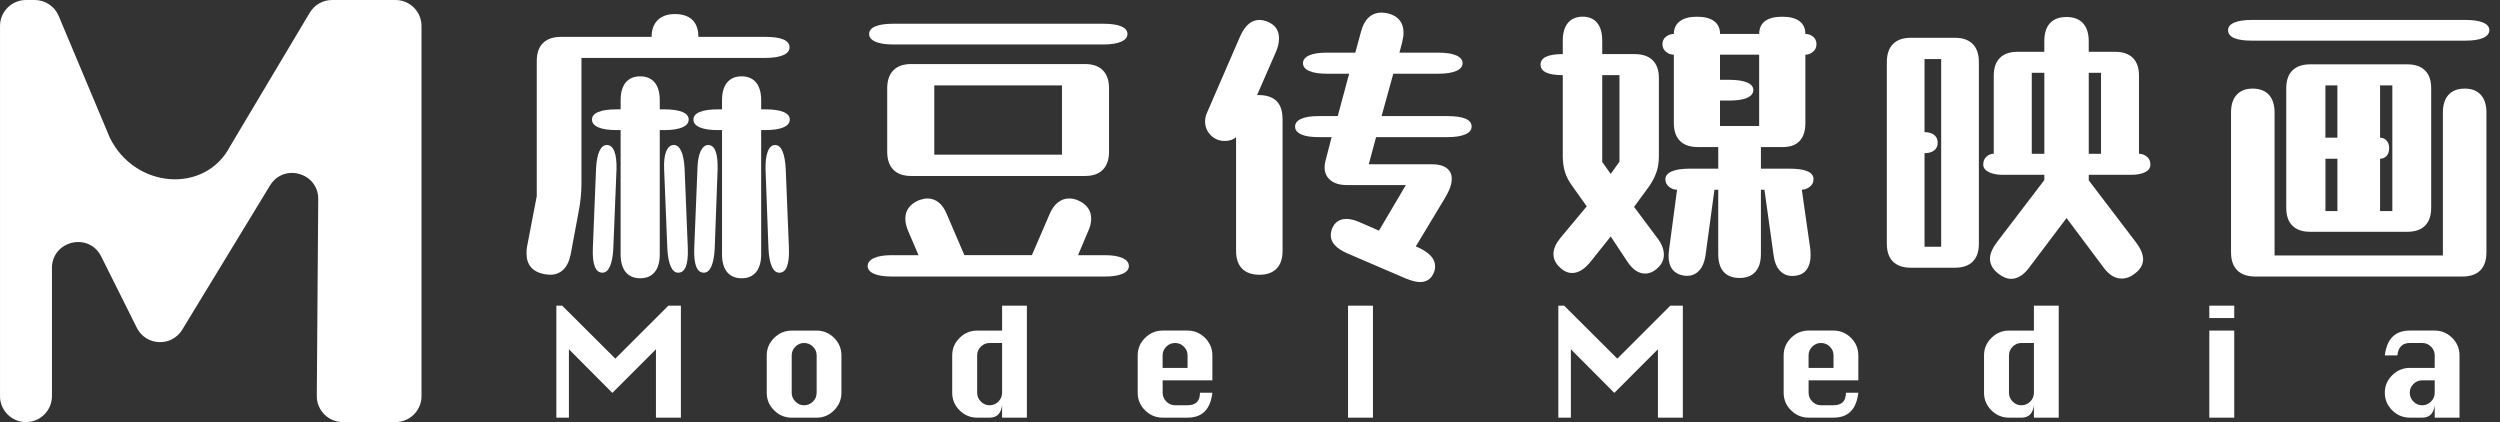 <svg fill="none" viewBox="0 0 154 26" height="26" width="154" xmlns="http://www.w3.org/2000/svg">
  <rect x="0" y="0" width="154" height="26" fill="#333333" stroke="none"/>
  <path fill="white" d="M0.001 24.401V1.6C0.001 0.717 0.718 0 1.601 0H2.139C2.784 0 3.365 0.386 3.615 0.981L6.764 8.481C8.322 11.648 12.655 11.953 14.18 9.001L19.081 0.781C19.371 0.296 19.892 0 20.456 0H24.364C25.249 0 25.965 0.717 25.965 1.6V24.4C25.965 25.284 25.248 26 24.364 26H21.115C20.227 26 19.508 25.276 19.515 24.388L19.603 12.267C19.615 10.643 17.479 10.037 16.634 11.424L11.227 20.307C10.572 21.383 8.99 21.317 8.428 20.191L6.233 15.797C5.479 14.286 3.2 14.823 3.2 16.513V24.4C3.2 25.284 2.484 26 1.6 26C0.716 26 0 25.283 0 24.4L0.001 24.401Z"></path>
  <path fill="white" d="M48.248 3.396C47.99 3.51 47.621 3.567 47.141 3.567H35.818V11.307C35.818 11.872 35.757 12.46 35.638 13.072L35.152 15.682C35.068 16.09 34.917 16.398 34.702 16.609C34.486 16.819 34.216 16.923 33.892 16.923C33.82 16.923 33.7 16.911 33.532 16.887C32.799 16.742 32.434 16.317 32.434 15.609C32.434 15.417 32.446 15.273 32.47 15.176L33.064 12.08V3.765C33.064 3.273 33.193 2.902 33.452 2.649C33.709 2.396 34.079 2.271 34.559 2.271H40.139C40.139 1.827 40.266 1.482 40.517 1.236C40.77 0.989 41.124 0.866 41.579 0.866C42.035 0.866 42.404 0.987 42.651 1.226C42.897 1.467 43.02 1.814 43.02 2.271H47.143C48.139 2.271 48.636 2.487 48.636 2.919C48.636 3.123 48.508 3.282 48.25 3.396H48.248ZM40.327 5.08C40.537 5.333 40.641 5.699 40.641 6.179V6.736H40.929C41.409 6.736 41.779 6.79 42.036 6.898C42.294 7.006 42.423 7.162 42.423 7.366C42.423 7.57 42.294 7.729 42.036 7.842C41.779 7.956 41.409 8.013 40.929 8.013H40.641V15.665C40.641 16.145 40.536 16.51 40.327 16.763C40.117 17.016 39.82 17.141 39.436 17.141C39.052 17.141 38.756 17.015 38.545 16.763C38.335 16.51 38.231 16.145 38.231 15.665V8.013H37.961C37.481 8.013 37.112 7.956 36.854 7.842C36.595 7.728 36.466 7.569 36.466 7.366C36.466 7.163 36.595 7.006 36.854 6.898C37.112 6.79 37.481 6.736 37.961 6.736H38.231V6.179C38.231 5.699 38.335 5.333 38.545 5.08C38.756 4.829 39.052 4.702 39.436 4.702C39.82 4.702 40.117 4.829 40.327 5.08ZM36.519 15.287L36.717 10.39C36.741 9.922 36.809 9.561 36.923 9.31C37.038 9.058 37.191 8.932 37.383 8.932C37.587 8.932 37.74 9.061 37.842 9.318C37.944 9.576 37.989 9.945 37.977 10.425L37.779 15.322C37.754 15.79 37.685 16.153 37.572 16.411C37.458 16.668 37.305 16.797 37.113 16.797C36.68 16.797 36.482 16.293 36.519 15.286V15.287ZM41.038 9.328C41.146 9.064 41.301 8.932 41.505 8.932C41.697 8.932 41.85 9.058 41.965 9.31C42.079 9.563 42.147 9.922 42.171 10.39L42.369 15.287C42.406 16.295 42.208 16.798 41.775 16.798C41.583 16.798 41.43 16.669 41.316 16.412C41.202 16.154 41.132 15.791 41.109 15.323L40.911 10.445C40.887 9.965 40.929 9.593 41.038 9.328ZM48.265 6.898C48.522 7.006 48.652 7.162 48.652 7.366C48.652 7.57 48.523 7.729 48.265 7.842C48.007 7.956 47.638 8.013 47.158 8.013H46.888V15.665C46.888 16.145 46.782 16.51 46.573 16.763C46.363 17.016 46.067 17.141 45.683 17.141C45.299 17.141 45.001 17.015 44.792 16.763C44.582 16.51 44.477 16.145 44.477 15.665V8.013H44.208C43.728 8.013 43.358 7.956 43.101 7.842C42.843 7.728 42.714 7.569 42.714 7.366C42.714 7.163 42.843 7.006 43.101 6.898C43.358 6.79 43.728 6.736 44.208 6.736H44.477V6.179C44.477 5.699 44.582 5.333 44.792 5.08C45.002 4.829 45.299 4.702 45.683 4.702C46.067 4.702 46.363 4.829 46.573 5.08C46.783 5.333 46.888 5.699 46.888 6.179V6.736H47.158C47.638 6.736 48.007 6.79 48.265 6.898ZM42.765 15.287L42.963 10.39C42.975 9.922 43.041 9.561 43.161 9.31C43.281 9.058 43.437 8.932 43.629 8.932C43.833 8.932 43.983 9.061 44.079 9.318C44.175 9.576 44.217 9.945 44.205 10.425L44.025 15.322C44.001 15.79 43.932 16.153 43.819 16.411C43.705 16.668 43.551 16.797 43.359 16.797C42.927 16.797 42.73 16.293 42.765 15.286V15.287ZM47.293 9.338C47.395 9.068 47.548 8.933 47.752 8.933C47.944 8.933 48.095 9.062 48.202 9.32C48.31 9.577 48.375 9.934 48.4 10.391L48.598 15.288C48.634 16.297 48.436 16.799 48.004 16.799C47.812 16.799 47.658 16.671 47.544 16.413C47.43 16.155 47.361 15.792 47.338 15.324L47.158 10.446C47.146 9.978 47.191 9.609 47.293 9.339V9.338Z"></path>
  <path fill="white" d="M69.153 15.899C69.411 16.018 69.539 16.181 69.539 16.385C69.539 16.589 69.411 16.748 69.153 16.863C68.895 16.977 68.532 17.034 68.064 17.034H54.923C54.456 17.034 54.092 16.977 53.835 16.863C53.577 16.748 53.448 16.589 53.448 16.385C53.448 16.181 53.577 16.019 53.835 15.899C54.092 15.779 54.456 15.719 54.923 15.719H56.58L55.949 14.243C55.829 13.967 55.769 13.71 55.769 13.469C55.769 12.965 56.033 12.593 56.561 12.352C56.788 12.268 56.98 12.226 57.137 12.226C57.39 12.226 57.617 12.307 57.821 12.469C58.025 12.631 58.193 12.875 58.325 13.198L59.406 15.718H63.564L64.644 13.216C64.776 12.892 64.946 12.646 65.157 12.479C65.367 12.311 65.598 12.226 65.849 12.226C66.053 12.226 66.245 12.268 66.425 12.352C66.954 12.593 67.217 12.965 67.217 13.469C67.217 13.72 67.157 13.973 67.038 14.225L66.407 15.719H68.063C68.531 15.719 68.894 15.779 69.152 15.899H69.153ZM69.064 1.623C69.322 1.731 69.451 1.887 69.451 2.091C69.451 2.295 69.322 2.454 69.064 2.569C68.805 2.683 68.437 2.74 67.957 2.74H55.033C54.553 2.74 54.183 2.683 53.926 2.569C53.667 2.454 53.538 2.295 53.538 2.091C53.538 1.887 53.667 1.731 53.926 1.623C54.183 1.515 54.553 1.462 55.033 1.462H67.957C68.437 1.462 68.807 1.515 69.064 1.623ZM67.938 10.453C67.685 10.711 67.319 10.84 66.84 10.84H56.129C55.649 10.84 55.283 10.711 55.03 10.453C54.778 10.196 54.652 9.826 54.652 9.346V5.44C54.652 4.96 54.779 4.59 55.03 4.333C55.283 4.075 55.649 3.945 56.129 3.945H66.84C67.319 3.945 67.685 4.074 67.938 4.333C68.191 4.59 68.316 4.96 68.316 5.44V9.346C68.316 9.826 68.189 10.196 67.938 10.453ZM65.418 9.526V5.26H57.551V9.526H65.418Z"></path>
  <path fill="white" d="M79.006 7.312V15.45C79.006 15.93 78.883 16.295 78.636 16.547C78.39 16.799 78.04 16.925 77.583 16.925C77.126 16.925 76.758 16.798 76.511 16.547C76.264 16.295 76.142 15.928 76.142 15.45V8.447C75.973 8.604 75.74 8.682 75.439 8.682C75.103 8.682 74.819 8.565 74.584 8.33C74.351 8.096 74.233 7.812 74.233 7.475C74.233 7.271 74.286 7.061 74.394 6.846L76.392 2.237C76.692 1.565 77.088 1.228 77.58 1.228C77.736 1.228 77.905 1.265 78.085 1.337C78.552 1.528 78.787 1.871 78.787 2.362C78.787 2.626 78.726 2.897 78.607 3.172L77.437 5.855H77.509C78.505 5.855 79.002 6.341 79.002 7.313L79.006 7.312ZM84.766 8.446L84.317 10.12H88.223C88.607 10.12 88.905 10.198 89.114 10.355C89.324 10.51 89.428 10.733 89.428 11.021C89.428 11.345 89.29 11.735 89.014 12.191L87.213 15.179L87.375 15.25C88.059 15.562 88.402 15.947 88.402 16.402C88.402 16.547 88.377 16.672 88.33 16.78C88.175 17.176 87.887 17.374 87.466 17.374C87.238 17.374 86.938 17.296 86.566 17.141L83.001 15.611C82.317 15.311 81.975 14.939 81.975 14.495C81.975 14.362 82 14.231 82.047 14.098C82.215 13.691 82.509 13.486 82.929 13.486C83.168 13.486 83.427 13.547 83.703 13.666L84.945 14.207L86.601 11.399H82.964C82.532 11.399 82.197 11.3 81.956 11.101C81.715 10.903 81.596 10.642 81.596 10.318C81.596 10.187 81.614 10.049 81.65 9.905L82.028 8.447H81.235C80.755 8.447 80.392 8.39 80.147 8.276C79.9 8.162 79.777 8.002 79.777 7.799C79.777 7.597 79.9 7.436 80.147 7.322C80.392 7.208 80.755 7.151 81.235 7.151H82.405L83.108 4.541H81.74C81.26 4.541 80.894 4.484 80.641 4.369C80.388 4.255 80.263 4.096 80.263 3.892C80.263 3.688 80.39 3.528 80.641 3.414C80.894 3.3 81.26 3.243 81.74 3.243H83.486L83.845 1.929C83.941 1.558 84.098 1.272 84.313 1.074C84.529 0.876 84.793 0.776 85.105 0.776C85.238 0.776 85.375 0.795 85.52 0.83C86.143 0.999 86.457 1.395 86.457 2.018C86.457 2.186 86.426 2.39 86.367 2.631L86.205 3.243H88.6C89.08 3.243 89.449 3.3 89.707 3.414C89.964 3.528 90.094 3.688 90.094 3.892C90.094 4.096 89.966 4.255 89.707 4.369C89.449 4.484 89.08 4.541 88.6 4.541H85.827L85.106 7.151H89.158C90.154 7.151 90.652 7.367 90.652 7.799C90.652 8.004 90.523 8.163 90.264 8.276C90.007 8.39 89.638 8.447 89.158 8.447H84.765L84.766 8.446Z"></path>
  <path fill="white" d="M102.496 15.683C102.496 16.032 102.339 16.332 102.028 16.583C101.811 16.763 101.584 16.853 101.344 16.853C100.935 16.853 100.57 16.606 100.246 16.114L99.22 14.566L98.014 16.079C97.63 16.571 97.24 16.817 96.844 16.817C96.616 16.817 96.406 16.739 96.214 16.583C95.865 16.306 95.692 15.995 95.692 15.646C95.692 15.346 95.83 15.023 96.106 14.674L97.743 12.712L96.861 11.47C96.645 11.182 96.492 10.891 96.402 10.597C96.312 10.303 96.267 9.976 96.267 9.615V4.628C95.355 4.628 94.899 4.412 94.899 3.981C94.899 3.549 95.355 3.332 96.267 3.332V2.503C96.267 2.023 96.375 1.657 96.591 1.405C96.808 1.153 97.107 1.027 97.492 1.027C97.877 1.027 98.172 1.153 98.382 1.405C98.593 1.657 98.697 2.023 98.697 2.503V3.332H100.695C101.175 3.332 101.544 3.458 101.802 3.71C102.059 3.962 102.188 4.328 102.188 4.808V9.614C102.188 9.973 102.141 10.298 102.044 10.586C101.946 10.874 101.798 11.168 101.594 11.468L100.658 12.746L102.098 14.672C102.362 15.021 102.494 15.356 102.494 15.68L102.496 15.683ZM99.759 9.959V4.629H98.697V9.976L99.219 10.713L99.759 9.957V9.959ZM110.858 8.68C110.624 8.933 110.284 9.058 109.841 9.058H108.472V10.39H110.237C111.221 10.39 111.713 10.606 111.713 11.039C111.713 11.231 111.635 11.386 111.479 11.507C111.322 11.627 111.16 11.687 110.992 11.687L111.514 15.341C111.526 15.425 111.532 15.552 111.532 15.719C111.532 16.126 111.435 16.442 111.244 16.665C111.052 16.887 110.77 16.998 110.398 16.998C110.086 16.998 109.828 16.883 109.624 16.655C109.42 16.427 109.294 16.097 109.246 15.665L108.689 11.687H108.472V15.646C108.472 16.126 108.358 16.492 108.13 16.745C107.903 16.998 107.578 17.123 107.158 17.123C106.737 17.123 106.398 16.996 106.176 16.745C105.954 16.492 105.843 16.126 105.843 15.646V11.687H105.61L105.069 15.665C105.008 16.132 104.862 16.481 104.628 16.71C104.395 16.937 104.097 17.027 103.737 16.979C103.425 16.931 103.188 16.804 103.027 16.602C102.865 16.397 102.783 16.115 102.783 15.756C102.783 15.672 102.794 15.533 102.82 15.341L103.306 11.687C103.126 11.687 102.961 11.627 102.811 11.507C102.662 11.386 102.587 11.231 102.587 11.039C102.587 10.835 102.715 10.676 102.973 10.561C103.231 10.447 103.6 10.39 104.08 10.39H105.844V9.058H104.584C104.104 9.058 103.739 8.932 103.487 8.68C103.234 8.428 103.109 8.062 103.109 7.582V3.369C102.929 3.369 102.768 3.31 102.623 3.19C102.479 3.07 102.407 2.914 102.407 2.722C102.407 2.53 102.479 2.377 102.623 2.262C102.768 2.148 102.929 2.091 103.109 2.091C103.109 1.756 103.232 1.495 103.479 1.309C103.724 1.123 104.075 1.03 104.532 1.03C104.989 1.03 105.339 1.12 105.585 1.3C105.831 1.48 105.955 1.744 105.955 2.092H108.367C108.367 1.745 108.487 1.48 108.726 1.3C108.966 1.12 109.321 1.03 109.788 1.03C110.256 1.03 110.595 1.12 110.842 1.3C111.087 1.48 111.211 1.744 111.211 2.092C111.391 2.092 111.55 2.149 111.689 2.264C111.827 2.378 111.895 2.531 111.895 2.723C111.895 2.915 111.824 3.072 111.679 3.191C111.534 3.311 111.379 3.371 111.211 3.371V7.583C111.211 8.063 111.095 8.429 110.86 8.682L110.858 8.68ZM108.364 3.369H105.952V4.917H106.528C106.996 4.917 107.359 4.972 107.617 5.079C107.875 5.187 108.005 5.343 108.005 5.547C108.005 5.751 107.878 5.91 107.627 6.024C107.374 6.139 107.008 6.194 106.528 6.194H105.952V7.761H108.364V3.369Z"></path>
  <path fill="white" d="M121.521 2.712C121.773 2.97 121.899 3.339 121.899 3.819V15.016C121.899 15.496 121.773 15.861 121.521 16.113C121.269 16.366 120.903 16.491 120.423 16.491H117.705C117.225 16.491 116.859 16.364 116.606 16.113C116.354 15.861 116.229 15.495 116.229 15.016V3.82C116.229 3.34 116.355 2.971 116.606 2.713C116.859 2.456 117.225 2.327 117.705 2.327H120.423C120.903 2.327 121.269 2.456 121.521 2.713V2.712ZM118.551 8.14C118.802 8.14 119 8.197 119.145 8.311C119.289 8.425 119.361 8.584 119.361 8.789C119.361 8.993 119.289 9.152 119.145 9.265C119 9.379 118.802 9.436 118.551 9.436V15.197H119.576V3.639H118.551V8.14ZM132.142 10.606C131.926 10.714 131.632 10.769 131.26 10.769H128.668V11.111L131.548 14.891C131.86 15.299 132.016 15.659 132.016 15.971C132.016 16.283 131.854 16.583 131.53 16.835C131.266 17.051 130.989 17.159 130.701 17.159C130.293 17.159 129.927 16.943 129.604 16.51L127.299 13.431L124.977 16.51C124.64 16.954 124.275 17.176 123.879 17.176C123.626 17.176 123.357 17.062 123.068 16.835C122.744 16.57 122.582 16.27 122.582 15.934C122.582 15.634 122.732 15.287 123.032 14.891L125.931 11.092V10.768H123.338C123.003 10.768 122.723 10.711 122.501 10.597C122.278 10.482 122.168 10.329 122.168 10.137C122.168 9.933 122.233 9.772 122.366 9.651C122.497 9.531 122.648 9.471 122.815 9.471V4.665C122.815 4.185 122.942 3.819 123.193 3.567C123.446 3.315 123.812 3.19 124.292 3.19H125.93V2.541C125.93 2.049 126.046 1.677 126.281 1.425C126.514 1.173 126.853 1.047 127.298 1.047C127.742 1.047 128.08 1.176 128.315 1.434C128.549 1.691 128.666 2.061 128.666 2.541V3.19H130.287C130.767 3.19 131.133 3.316 131.384 3.567C131.637 3.82 131.762 4.186 131.762 4.665V9.471C131.93 9.471 132.089 9.529 132.239 9.643C132.389 9.757 132.464 9.922 132.464 10.137C132.464 10.341 132.356 10.497 132.14 10.605L132.142 10.606ZM125.931 4.486H125.157V9.473H125.931V4.486ZM128.667 9.473H129.423V4.486H128.667V9.473Z"></path>
  <path fill="white" d="M137.638 1.389C137.895 1.281 138.259 1.227 138.727 1.227H151.867C152.335 1.227 152.699 1.282 152.956 1.389C153.214 1.497 153.343 1.652 153.343 1.856C153.343 2.061 153.216 2.22 152.965 2.334C152.712 2.448 152.346 2.504 151.866 2.504H138.725C137.741 2.504 137.249 2.288 137.249 1.856C137.249 1.652 137.378 1.497 137.635 1.389H137.638ZM150.833 5.836C151.068 5.583 151.401 5.458 151.832 5.458C152.264 5.458 152.58 5.584 152.813 5.836C153.047 6.089 153.164 6.454 153.164 6.934V15.539C153.164 16.031 153.038 16.403 152.786 16.656C152.535 16.909 152.163 17.034 151.669 17.034H138.925C138.445 17.034 138.075 16.907 137.818 16.656C137.56 16.403 137.431 16.033 137.431 15.539V6.934C137.431 6.454 137.548 6.089 137.782 5.836C138.016 5.583 138.344 5.458 138.763 5.458C139.182 5.458 139.528 5.584 139.762 5.836C139.995 6.089 140.113 6.454 140.113 6.934V15.737H150.482V6.934C150.482 6.454 150.599 6.089 150.833 5.836ZM141.211 4.341C141.463 4.089 141.83 3.963 142.309 3.963H148.285C148.765 3.963 149.131 4.089 149.383 4.341C149.635 4.594 149.761 4.96 149.761 5.44V12.803C149.761 13.283 149.634 13.649 149.383 13.901C149.131 14.154 148.764 14.279 148.285 14.279H142.309C141.829 14.279 141.463 14.154 141.211 13.901C140.959 13.649 140.833 13.283 140.833 12.803V5.44C140.833 4.96 140.96 4.594 141.211 4.341ZM143.245 8.482H143.983V5.26H143.245V8.482ZM143.984 13V9.777H143.247V13H143.984ZM146.612 8.482C146.768 8.482 146.9 8.539 147.008 8.654C147.117 8.768 147.171 8.927 147.171 9.131C147.171 9.335 147.117 9.494 147.008 9.609C146.9 9.723 146.768 9.78 146.612 9.78V13.002H147.368V5.262H146.612V8.485V8.482Z"></path>
  <path fill="white" d="M34.272 25.728V18.829H34.63L37.905 22.093L41.17 18.829H41.943V25.728H40.407V21.515L37.721 24.202L35.045 21.515V25.728H34.272Z"></path>
  <path fill="white" d="M48.769 20.364H50.304C50.721 20.364 51.08 20.515 51.381 20.815C51.681 21.115 51.832 21.475 51.832 21.892V24.192C51.832 24.609 51.681 24.97 51.381 25.273C51.081 25.577 50.721 25.729 50.304 25.729H48.769C48.352 25.729 47.991 25.578 47.687 25.278C47.383 24.978 47.231 24.616 47.231 24.193V21.893C47.231 21.476 47.383 21.118 47.687 20.817C47.991 20.516 48.35 20.366 48.769 20.366V20.364ZM48.769 21.892V24.192C48.769 24.401 48.844 24.582 48.995 24.735C49.145 24.888 49.324 24.965 49.533 24.965C49.742 24.965 49.93 24.888 50.08 24.735C50.23 24.582 50.306 24.401 50.306 24.192V21.892C50.306 21.684 50.23 21.504 50.08 21.354C49.929 21.203 49.747 21.128 49.533 21.128C49.319 21.128 49.145 21.203 48.995 21.354C48.844 21.504 48.769 21.683 48.769 21.892Z"></path>
  <path fill="white" d="M63.256 25.728H61.729V24.965C61.667 25.474 61.409 25.728 60.956 25.728H60.193C59.776 25.728 59.415 25.577 59.111 25.277C58.808 24.977 58.656 24.615 58.656 24.192V21.892C58.656 21.475 58.808 21.117 59.111 20.815C59.415 20.515 59.775 20.364 60.193 20.364H61.729V18.829H63.256V25.728ZM61.73 21.128H60.957C60.748 21.128 60.569 21.203 60.419 21.354C60.268 21.504 60.193 21.683 60.193 21.892V24.192C60.193 24.401 60.268 24.582 60.419 24.735C60.569 24.888 60.748 24.965 60.957 24.965C61.166 24.965 61.354 24.888 61.504 24.735C61.654 24.582 61.73 24.401 61.73 24.192V21.129V21.128Z"></path>
  <path fill="white" d="M74.682 23.428H71.619V24.191C71.619 24.4 71.694 24.581 71.845 24.734C71.995 24.887 72.174 24.963 72.383 24.963H73.156C73.665 24.963 73.919 24.706 73.919 24.191H74.682C74.565 25.215 74.056 25.727 73.154 25.727H71.619C71.202 25.727 70.841 25.576 70.537 25.276C70.233 24.976 70.082 24.614 70.082 24.191V21.891C70.082 21.474 70.233 21.115 70.537 20.814C70.841 20.514 71.201 20.363 71.619 20.363H73.154C73.571 20.363 73.93 20.514 74.231 20.814C74.531 21.114 74.682 21.474 74.682 21.891V23.427V23.428ZM71.619 22.665H73.154V21.892C73.154 21.684 73.079 21.504 72.928 21.354C72.778 21.203 72.596 21.128 72.382 21.128C72.168 21.128 71.994 21.203 71.843 21.354C71.693 21.504 71.617 21.683 71.617 21.892V22.665H71.619Z"></path>
  <path fill="white" d="M83.039 25.728V18.829H84.574V25.728H83.039Z"></path>
  <path fill="white" d="M95.993 25.728V18.829H96.351L99.626 22.093L102.891 18.829H103.663V25.728H102.128V21.515L99.442 24.202L96.766 21.515V25.728H95.993Z"></path>
  <path fill="white" d="M114.473 23.428H111.41V24.191C111.41 24.4 111.485 24.581 111.636 24.734C111.786 24.887 111.965 24.963 112.174 24.963H112.947C113.456 24.963 113.71 24.706 113.71 24.191H114.473C114.356 25.215 113.847 25.727 112.945 25.727H111.41C110.993 25.727 110.632 25.576 110.328 25.276C110.024 24.976 109.873 24.614 109.873 24.191V21.891C109.873 21.474 110.024 21.115 110.328 20.814C110.632 20.514 110.992 20.363 111.41 20.363H112.945C113.362 20.363 113.721 20.514 114.022 20.814C114.322 21.114 114.473 21.474 114.473 21.891V23.427V23.428ZM111.41 22.665H112.945V21.892C112.945 21.684 112.87 21.504 112.719 21.354C112.569 21.203 112.387 21.128 112.173 21.128C111.959 21.128 111.785 21.203 111.634 21.354C111.484 21.504 111.408 21.683 111.408 21.892V22.665H111.41Z"></path>
  <path fill="white" d="M126.817 25.728H125.289V24.965C125.227 25.474 124.97 25.728 124.516 25.728H123.753C123.337 25.728 122.976 25.577 122.672 25.277C122.368 24.977 122.216 24.615 122.216 24.192V21.892C122.216 21.475 122.368 21.117 122.672 20.815C122.976 20.515 123.335 20.364 123.753 20.364H125.289V18.829H126.817V25.728ZM125.29 21.128H124.518C124.309 21.128 124.13 21.203 123.979 21.354C123.829 21.504 123.753 21.683 123.753 21.892V24.192C123.753 24.401 123.829 24.582 123.979 24.735C124.13 24.888 124.309 24.965 124.518 24.965C124.727 24.965 124.915 24.888 125.064 24.735C125.215 24.582 125.29 24.401 125.29 24.192V21.129V21.128Z"></path>
  <path fill="white" d="M136.093 19.592V18.829H137.629V19.592H136.093ZM136.093 25.728V20.364H137.629V25.728H136.093Z"></path>
  <path fill="white" d="M149.978 22.665V21.892C149.978 21.684 149.903 21.504 149.752 21.354C149.601 21.203 149.419 21.128 149.205 21.128H148.442C147.988 21.128 147.734 21.383 147.679 21.891H146.906C147.029 20.872 147.541 20.363 148.442 20.363H149.978C150.395 20.363 150.753 20.514 151.055 20.814C151.355 21.114 151.506 21.474 151.506 21.891V25.727H149.978V24.963C149.916 25.473 149.659 25.727 149.205 25.727H148.442C148.026 25.727 147.665 25.576 147.361 25.276C147.057 24.976 146.905 24.614 146.905 24.191C146.905 23.768 147.057 23.416 147.361 23.114C147.665 22.814 148.024 22.663 148.442 22.663H149.978V22.665ZM149.978 23.428H149.205C148.996 23.428 148.818 23.503 148.667 23.654C148.516 23.804 148.441 23.983 148.441 24.192C148.441 24.401 148.516 24.582 148.667 24.735C148.818 24.888 148.996 24.965 149.205 24.965C149.414 24.965 149.603 24.888 149.752 24.735C149.903 24.582 149.978 24.401 149.978 24.192V23.429V23.428Z"></path>
</svg>